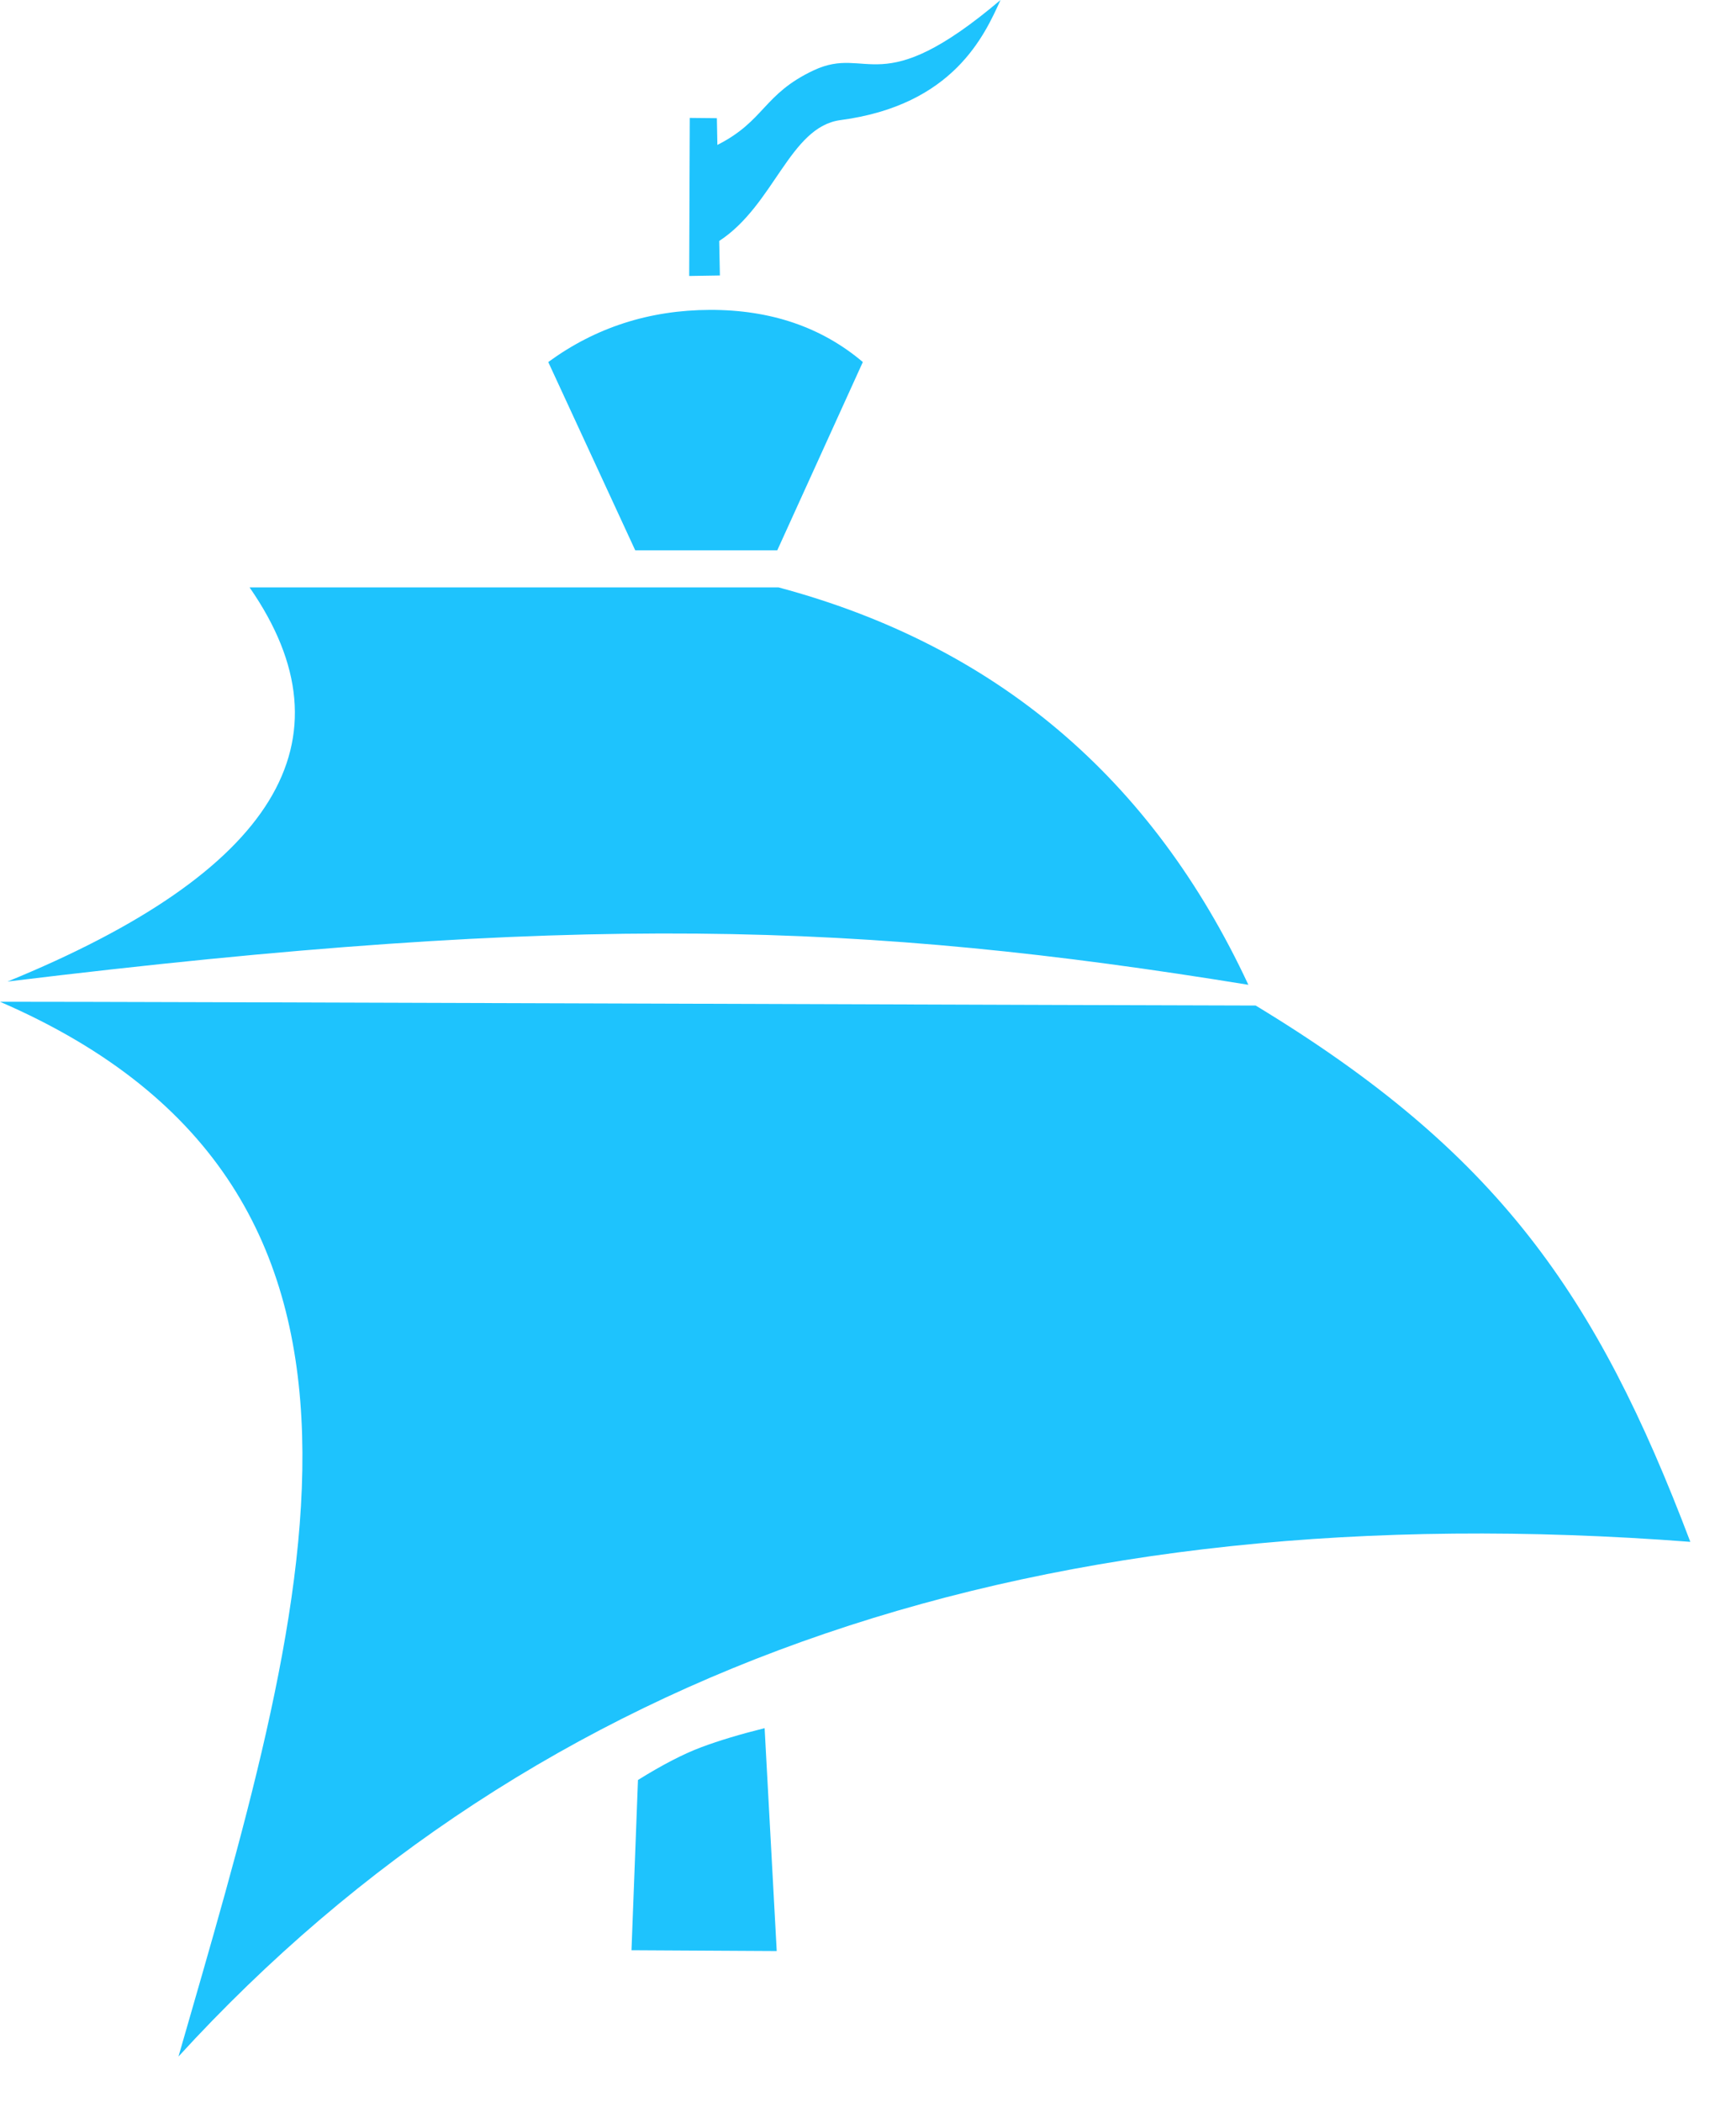 <?xml version="1.0" encoding="UTF-8"?>
<svg width="38px" height="46px" viewBox="0 0 38 46" version="1.1" xmlns="http://www.w3.org/2000/svg" xmlns:xlink="http://www.w3.org/1999/xlink">
    <!-- Generator: Sketch 52.5 (67469) - http://www.bohemiancoding.com/sketch -->
    <title>Artboard</title>
    <desc>Created with Sketch.</desc>
    <g id="Artboard" stroke="none" stroke-width="1" fill="none" fill-rule="evenodd">
        <path d="M15.703,3.171 C16.744,2.645 16.704,2.059 17.811,1.539 C19.012,0.975 19.242,2.253 21.901,-1.8727242e-11 C21.553,0.764 20.876,2.3 18.398,2.628 C17.286,2.775 16.949,4.486 15.743,5.273 L15.758,6.028 L15.086,6.039 L15.099,2.58 L15.692,2.586 L15.703,3.171 Z M5.463,12.853 C12.436,12.853 16.296,12.853 17.041,12.853 C21.787,14.122 25.215,17.02 27.326,21.549 C18.876,20.176 12.616,19.959 0.164,21.478 C6.023,19.084 7.79,16.209 5.463,12.853 Z M12.001,7.922 C13.036,7.165 14.216,6.785 15.542,6.781 C16.869,6.778 17.984,7.158 18.887,7.922 L17.014,12.042 L13.905,12.042 L12.001,7.922 Z M5.73976422e-11,21.92 C2.797,21.917 26.284,22.004 27.486,22.003 C32.776,25.207 34.944,28.312 37,33.738 C22.799,32.654 11.768,36.408 3.907,45 C6.686,35.343 9.647,26.097 5.73976422e-11,21.92 Z M16.737,37.815 L17.002,42.692 L13.823,42.674 L13.965,38.949 C14.5,38.616 14.963,38.377 15.354,38.231 C15.745,38.085 16.206,37.947 16.737,37.815 Z" id="Combined-Shape-Copy-8" fill="#1EC3FD"></path>
    </g>
</svg>